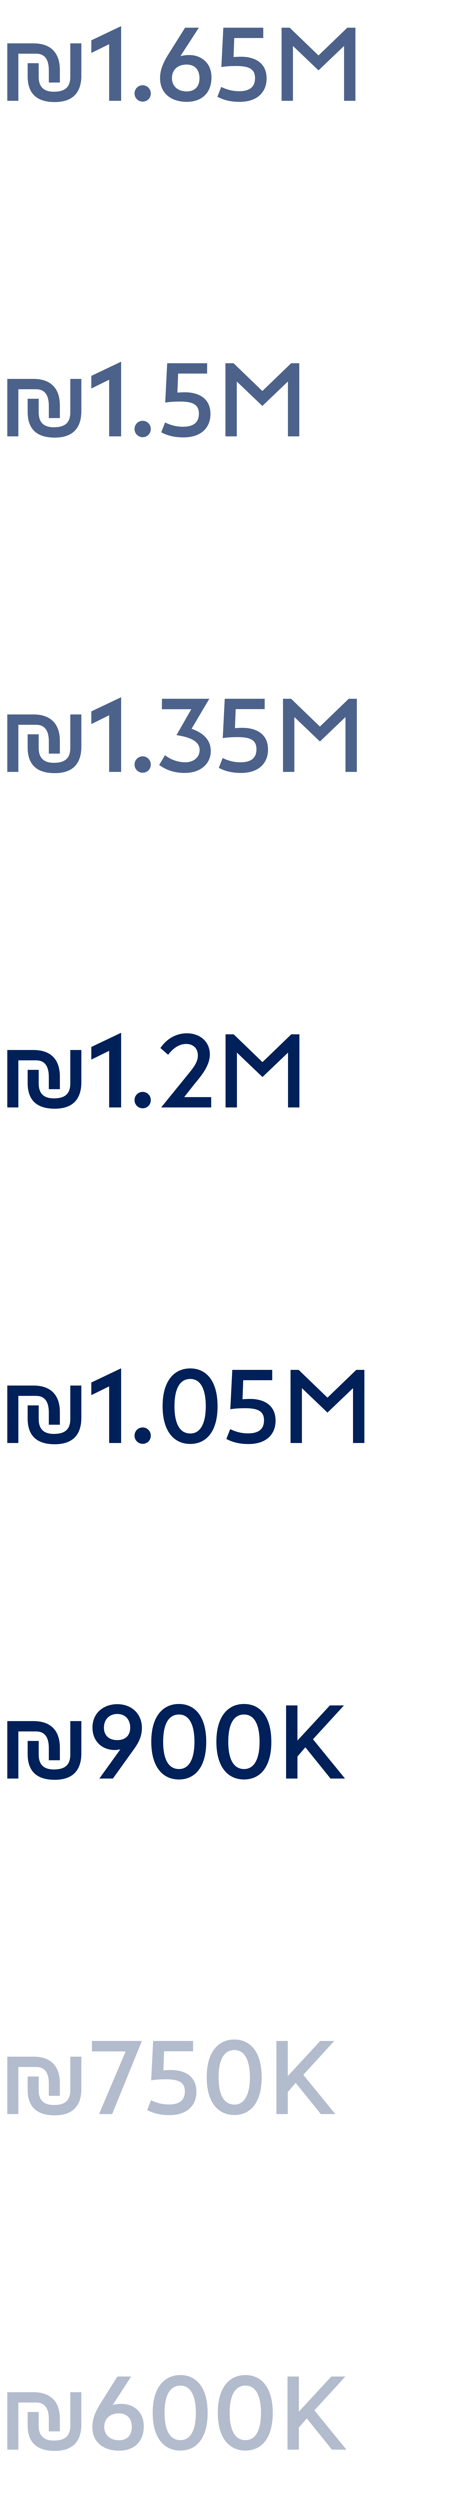 <svg xmlns="http://www.w3.org/2000/svg" width="46" height="248" viewBox="0 0 46 248" fill="none"><path d="M5.44 10.124C3.648 10.124 2.746 9.275 2.746 7.575V6.269H3.845V7.617C3.845 8.611 4.342 9.098 5.347 9.098C6.363 9.098 6.984 8.725 6.984 7.617V4.301H8.083V7.575C8.052 9.244 7.171 10.124 5.44 10.124ZM1.824 10H0.725V4.301H3.326C4.902 4.301 5.948 5.098 5.948 6.943V8.187H4.85V6.984C4.85 5.876 4.425 5.326 3.585 5.326H1.824V10ZM12.035 10H10.844V4.383L9.072 5.254V4L12.035 2.591V10ZM14.173 10.083C13.728 10.083 13.365 9.72 13.365 9.275C13.365 8.808 13.728 8.456 14.173 8.456C14.629 8.456 14.982 8.819 14.982 9.275C14.982 9.72 14.64 10.083 14.173 10.083ZM18.555 10.104C17.042 10.104 15.902 9.295 15.902 7.751C15.902 6.881 16.254 6.176 16.648 5.513L18.389 2.746H19.757L17.922 5.575C18.119 5.513 18.534 5.43 19.042 5.471C19.808 5.523 21.052 6.093 21.011 7.751C20.98 9.295 19.974 10.104 18.555 10.104ZM18.555 9.067C19.27 9.067 19.819 8.663 19.819 7.751C19.819 7.005 19.435 6.415 18.555 6.404C17.529 6.404 17.083 7.047 17.083 7.751C17.083 8.456 17.57 9.067 18.555 9.067ZM23.804 10.104C22.934 10.104 22.229 9.938 21.597 9.596L21.98 8.622C22.55 8.902 23.12 9.047 23.753 9.047C24.83 9.047 25.338 8.601 25.338 7.751C25.338 6.829 24.706 6.549 23.473 6.549C23.027 6.549 22.447 6.57 21.991 6.653L22.188 2.746H26.157V3.772H23.276L23.203 5.658C23.431 5.648 23.607 5.627 23.97 5.627C24.333 5.627 26.488 5.648 26.488 7.793C26.488 9.088 25.618 10.104 23.804 10.104ZM29.105 4.56V10H27.975V2.746H28.784L31.644 5.503L34.504 2.746H35.312V10H34.183V4.56L31.644 6.984L29.105 4.56Z" fill="#002059" fill-opacity="0.7"></path><path d="M5.44 43.41C3.648 43.41 2.746 42.56 2.746 40.861V39.555H3.845V40.902C3.845 41.897 4.342 42.384 5.347 42.384C6.363 42.384 6.984 42.011 6.984 40.902V37.586H8.083V40.861C8.052 42.529 7.171 43.41 5.44 43.41ZM1.824 43.286H0.725V37.586H3.326C4.902 37.586 5.948 38.384 5.948 40.229V41.472H4.85V40.27C4.85 39.161 4.425 38.612 3.585 38.612H1.824V43.286ZM12.035 43.286H10.844V37.669L9.072 38.54V37.286L12.035 35.876V43.286ZM14.173 43.369C13.728 43.369 13.365 43.006 13.365 42.56C13.365 42.094 13.728 41.742 14.173 41.742C14.629 41.742 14.982 42.104 14.982 42.56C14.982 43.006 14.64 43.369 14.173 43.369ZM18.226 43.389C17.356 43.389 16.651 43.224 16.019 42.882L16.402 41.907C16.972 42.187 17.542 42.332 18.174 42.332C19.252 42.332 19.76 41.887 19.76 41.037C19.76 40.115 19.128 39.835 17.895 39.835C17.449 39.835 16.869 39.856 16.413 39.939L16.61 36.032H20.578V37.058H17.698L17.625 38.944C17.853 38.933 18.029 38.913 18.392 38.913C18.755 38.913 20.91 38.933 20.91 41.078C20.91 42.374 20.04 43.389 18.226 43.389ZM23.527 37.845V43.286H22.397V36.032H23.206L26.066 38.788L28.926 36.032H29.734V43.286H28.605V37.845L26.066 40.27L23.527 37.845Z" fill="#002059" fill-opacity="0.7"></path><path d="M5.44 76.696C3.648 76.696 2.746 75.846 2.746 74.147V72.841H3.845V74.188C3.845 75.183 4.342 75.67 5.347 75.67C6.363 75.67 6.984 75.297 6.984 74.188V70.872H8.083V74.147C8.052 75.815 7.171 76.696 5.44 76.696ZM1.824 76.571H0.725V70.872H3.326C4.902 70.872 5.948 71.67 5.948 73.514V74.758H4.85V73.556C4.85 72.447 4.425 71.898 3.585 71.898H1.824V76.571ZM12.035 76.571H10.844V70.955L9.072 71.825V70.571L12.035 69.162V76.571ZM14.173 76.654C13.728 76.654 13.365 76.292 13.365 75.846C13.365 75.38 13.728 75.027 14.173 75.027C14.629 75.027 14.982 75.39 14.982 75.846C14.982 76.292 14.64 76.654 14.173 76.654ZM18.351 76.675C17.335 76.675 16.578 76.416 15.812 75.888L16.392 74.913C17.045 75.431 17.801 75.618 18.423 75.618C19.107 75.618 19.832 75.224 19.832 74.395C19.832 73.639 19.097 73.152 17.532 72.924L19.003 70.354H16.081L16.091 69.317H20.796L19.035 72.292C20.34 72.758 20.941 73.494 20.941 74.509C20.941 75.722 19.977 76.675 18.351 76.675ZM23.945 76.675C23.075 76.675 22.37 76.509 21.738 76.167L22.121 75.193C22.691 75.473 23.261 75.618 23.893 75.618C24.971 75.618 25.479 75.172 25.479 74.323C25.479 73.4 24.846 73.121 23.613 73.121C23.168 73.121 22.587 73.141 22.131 73.224L22.328 69.317H26.297V70.343H23.416L23.344 72.229C23.572 72.219 23.748 72.198 24.111 72.198C24.473 72.198 26.629 72.219 26.629 74.364C26.629 75.659 25.758 76.675 23.945 76.675ZM29.246 71.131V76.571H28.116V69.317H28.924L31.785 72.074L34.645 69.317H35.453V76.571H34.323V71.131L31.785 73.556L29.246 71.131Z" fill="#002059" fill-opacity="0.7"></path><path d="M5.44 109.982C3.648 109.982 2.746 109.132 2.746 107.432V106.127H3.845V107.474C3.845 108.469 4.342 108.956 5.347 108.956C6.363 108.956 6.984 108.583 6.984 107.474V104.158H8.083V107.432C8.052 109.101 7.171 109.982 5.44 109.982ZM1.824 109.857H0.725V104.158H3.326C4.902 104.158 5.948 104.956 5.948 106.8V108.044H4.85V106.842C4.85 105.733 4.425 105.184 3.585 105.184H1.824V109.857ZM12.035 109.857H10.844V104.241L9.072 105.111V103.857L12.035 102.448V109.857ZM14.173 109.94C13.728 109.94 13.365 109.577 13.365 109.132C13.365 108.665 13.728 108.313 14.173 108.313C14.629 108.313 14.982 108.676 14.982 109.132C14.982 109.577 14.64 109.94 14.173 109.94ZM20.983 109.857H16.009L18.341 106.987C19.108 106.033 19.657 105.463 19.657 104.707C19.657 103.94 19.139 103.557 18.497 103.557C17.833 103.557 17.232 103.94 16.704 104.634L15.937 103.961C16.579 103.018 17.522 102.5 18.569 102.5C19.844 102.5 20.849 103.308 20.849 104.593C20.849 105.691 20.041 106.676 19.336 107.515L18.3 108.831H20.983V109.857ZM23.539 104.417V109.857H22.409V102.603H23.217L26.077 105.36L28.938 102.603H29.746V109.857H28.616V104.417L26.077 106.842L23.539 104.417Z" fill="#002059"></path><path d="M5.44 143.267C3.648 143.267 2.746 142.417 2.746 140.718V139.412H3.845V140.759C3.845 141.754 4.342 142.241 5.347 142.241C6.363 142.241 6.984 141.868 6.984 140.759V137.443H8.083V140.718C8.052 142.386 7.171 143.267 5.44 143.267ZM1.824 143.143H0.725V137.443H3.326C4.902 137.443 5.948 138.241 5.948 140.086V141.329H4.85V140.127C4.85 139.018 4.425 138.469 3.585 138.469H1.824V143.143ZM12.035 143.143H10.844V137.526L9.072 138.397V137.143L12.035 135.733V143.143ZM14.173 143.226C13.728 143.226 13.365 142.863 13.365 142.417C13.365 141.951 13.728 141.599 14.173 141.599C14.629 141.599 14.982 141.961 14.982 142.417C14.982 142.863 14.64 143.226 14.173 143.226ZM18.9 135.744C20.465 135.744 21.615 136.936 21.615 139.506C21.615 142.055 20.465 143.236 18.9 143.236C17.335 143.236 16.154 142.055 16.154 139.485C16.154 136.936 17.335 135.744 18.9 135.744ZM18.91 142.2C19.977 142.2 20.444 141.081 20.444 139.495C20.444 137.899 19.977 136.79 18.91 136.79C17.791 136.79 17.335 137.889 17.335 139.495C17.335 141.101 17.791 142.2 18.91 142.2ZM24.695 143.246C23.825 143.246 23.12 143.081 22.488 142.739L22.871 141.765C23.441 142.044 24.011 142.189 24.643 142.189C25.721 142.189 26.229 141.744 26.229 140.894C26.229 139.972 25.596 139.692 24.363 139.692C23.918 139.692 23.337 139.713 22.881 139.796L23.078 135.889H27.047V136.915H24.166L24.094 138.801C24.322 138.79 24.498 138.77 24.861 138.77C25.223 138.77 27.379 138.79 27.379 140.936C27.379 142.231 26.508 143.246 24.695 143.246ZM29.996 137.702V143.143H28.866V135.889H29.674L32.535 138.645L35.395 135.889H36.203V143.143H35.073V137.702L32.535 140.127L29.996 137.702Z" fill="#002059"></path><path d="M5.44 176.553C3.648 176.553 2.746 175.703 2.746 174.004V172.698H3.845V174.045C3.845 175.04 4.342 175.527 5.347 175.527C6.363 175.527 6.984 175.154 6.984 174.045V170.729H8.083V174.004C8.052 175.672 7.171 176.553 5.44 176.553ZM1.824 176.429H0.725V170.729H3.326C4.902 170.729 5.948 171.527 5.948 173.372V174.615H4.85V173.413C4.85 172.304 4.425 171.755 3.585 171.755H1.824V176.429ZM11.652 172.615C12.502 172.615 12.937 172.107 12.937 171.382C12.937 170.625 12.491 170.024 11.652 170.024C10.875 170.024 10.325 170.553 10.325 171.382C10.325 172.066 10.74 172.615 11.652 172.615ZM11.217 176.429H9.869L11.952 173.537C11.838 173.558 11.652 173.589 11.445 173.6C9.983 173.6 9.186 172.584 9.186 171.382C9.186 169.859 10.357 169.05 11.652 169.05C13.134 169.05 14.098 170.066 14.098 171.382C14.098 172.252 13.797 172.874 13.144 173.745L11.217 176.429ZM17.775 169.03C19.34 169.03 20.49 170.221 20.49 172.791C20.49 175.341 19.34 176.522 17.775 176.522C16.21 176.522 15.029 175.341 15.029 172.771C15.029 170.221 16.21 169.03 17.775 169.03ZM17.785 175.486C18.852 175.486 19.319 174.366 19.319 172.781C19.319 171.185 18.852 170.076 17.785 170.076C16.666 170.076 16.21 171.175 16.21 172.781C16.21 174.387 16.666 175.486 17.785 175.486ZM24.244 169.03C25.808 169.03 26.959 170.221 26.959 172.791C26.959 175.341 25.808 176.522 24.244 176.522C22.679 176.522 21.497 175.341 21.497 172.771C21.497 170.221 22.679 169.03 24.244 169.03ZM24.254 175.486C25.321 175.486 25.788 174.366 25.788 172.781C25.788 171.185 25.321 170.076 24.254 170.076C23.135 170.076 22.679 171.175 22.679 172.781C22.679 174.387 23.135 175.486 24.254 175.486ZM29.552 169.175V172.636H29.572L32.774 169.175H34.173L31.096 172.532L34.277 176.429H32.837L30.339 173.33L29.552 174.242V176.429H28.422V169.175H29.552Z" fill="#002059"></path><path d="M5.44 209.839C3.648 209.839 2.746 208.989 2.746 207.289V205.984H3.845V207.331C3.845 208.326 4.342 208.813 5.347 208.813C6.363 208.813 6.984 208.44 6.984 207.331V204.015H8.083V207.289C8.052 208.958 7.171 209.839 5.44 209.839ZM1.824 209.714H0.725V204.015H3.326C4.902 204.015 5.948 204.813 5.948 206.657V207.901H4.85V206.699C4.85 205.59 4.425 205.041 3.585 205.041H1.824V209.714ZM11.144 209.714H9.838L12.481 203.497H9.134V202.46H14.077V202.512L11.144 209.714ZM16.832 209.818C15.961 209.818 15.257 209.652 14.624 209.31L15.008 208.336C15.578 208.616 16.148 208.761 16.78 208.761C17.858 208.761 18.365 208.315 18.365 207.466C18.365 206.543 17.733 206.263 16.5 206.263C16.055 206.263 15.474 206.284 15.018 206.367L15.215 202.46H19.184V203.486H16.303L16.231 205.372C16.459 205.362 16.635 205.341 16.997 205.341C17.36 205.341 19.516 205.362 19.516 207.507C19.516 208.802 18.645 209.818 16.832 209.818ZM23.283 202.315C24.847 202.315 25.998 203.507 25.998 206.077C25.998 208.626 24.847 209.807 23.283 209.807C21.718 209.807 20.537 208.626 20.537 206.056C20.537 203.507 21.718 202.315 23.283 202.315ZM23.293 208.771C24.36 208.771 24.827 207.652 24.827 206.067C24.827 204.471 24.36 203.362 23.293 203.362C22.174 203.362 21.718 204.46 21.718 206.067C21.718 207.673 22.174 208.771 23.293 208.771ZM28.591 202.46V205.921H28.611L31.814 202.46H33.212L30.135 205.818L33.316 209.714H31.876L29.378 206.616L28.591 207.528V209.714H27.461V202.46H28.591Z" fill="#002059" fill-opacity="0.3"></path><path d="M5.44 243.124C3.648 243.124 2.746 242.275 2.746 240.575V239.269H3.845V240.617C3.845 241.611 4.342 242.098 5.347 242.098C6.363 242.098 6.984 241.725 6.984 240.617V237.301H8.083V240.575C8.052 242.244 7.171 243.124 5.44 243.124ZM1.824 243H0.725V237.301H3.326C4.902 237.301 5.948 238.098 5.948 239.943V241.187H4.85V239.984C4.85 238.876 4.425 238.326 3.585 238.326H1.824V243ZM11.828 243.104C10.315 243.104 9.175 242.295 9.175 240.751C9.175 239.881 9.528 239.176 9.921 238.513L11.662 235.746H13.03L11.196 238.575C11.393 238.513 11.807 238.43 12.315 238.472C13.082 238.523 14.325 239.093 14.284 240.751C14.253 242.295 13.248 243.104 11.828 243.104ZM11.828 242.067C12.543 242.067 13.092 241.663 13.092 240.751C13.092 240.005 12.709 239.415 11.828 239.404C10.802 239.404 10.357 240.047 10.357 240.751C10.357 241.456 10.844 242.067 11.828 242.067ZM17.915 235.601C19.48 235.601 20.63 236.793 20.63 239.363C20.63 241.912 19.48 243.093 17.915 243.093C16.351 243.093 15.169 241.912 15.169 239.342C15.169 236.793 16.351 235.601 17.915 235.601ZM17.926 242.057C18.993 242.057 19.459 240.938 19.459 239.352C19.459 237.756 18.993 236.648 17.926 236.648C16.807 236.648 16.351 237.746 16.351 239.352C16.351 240.959 16.807 242.057 17.926 242.057ZM24.384 235.601C25.949 235.601 27.099 236.793 27.099 239.363C27.099 241.912 25.949 243.093 24.384 243.093C22.819 243.093 21.638 241.912 21.638 239.342C21.638 236.793 22.819 235.601 24.384 235.601ZM24.395 242.057C25.462 242.057 25.928 240.938 25.928 239.352C25.928 237.756 25.462 236.648 24.395 236.648C23.275 236.648 22.819 237.746 22.819 239.352C22.819 240.959 23.275 242.057 24.395 242.057ZM29.692 235.746V239.207H29.713L32.915 235.746H34.314L31.236 239.104L34.418 243H32.977L30.48 239.902L29.692 240.813V243H28.563V235.746H29.692Z" fill="#002059" fill-opacity="0.3"></path></svg>